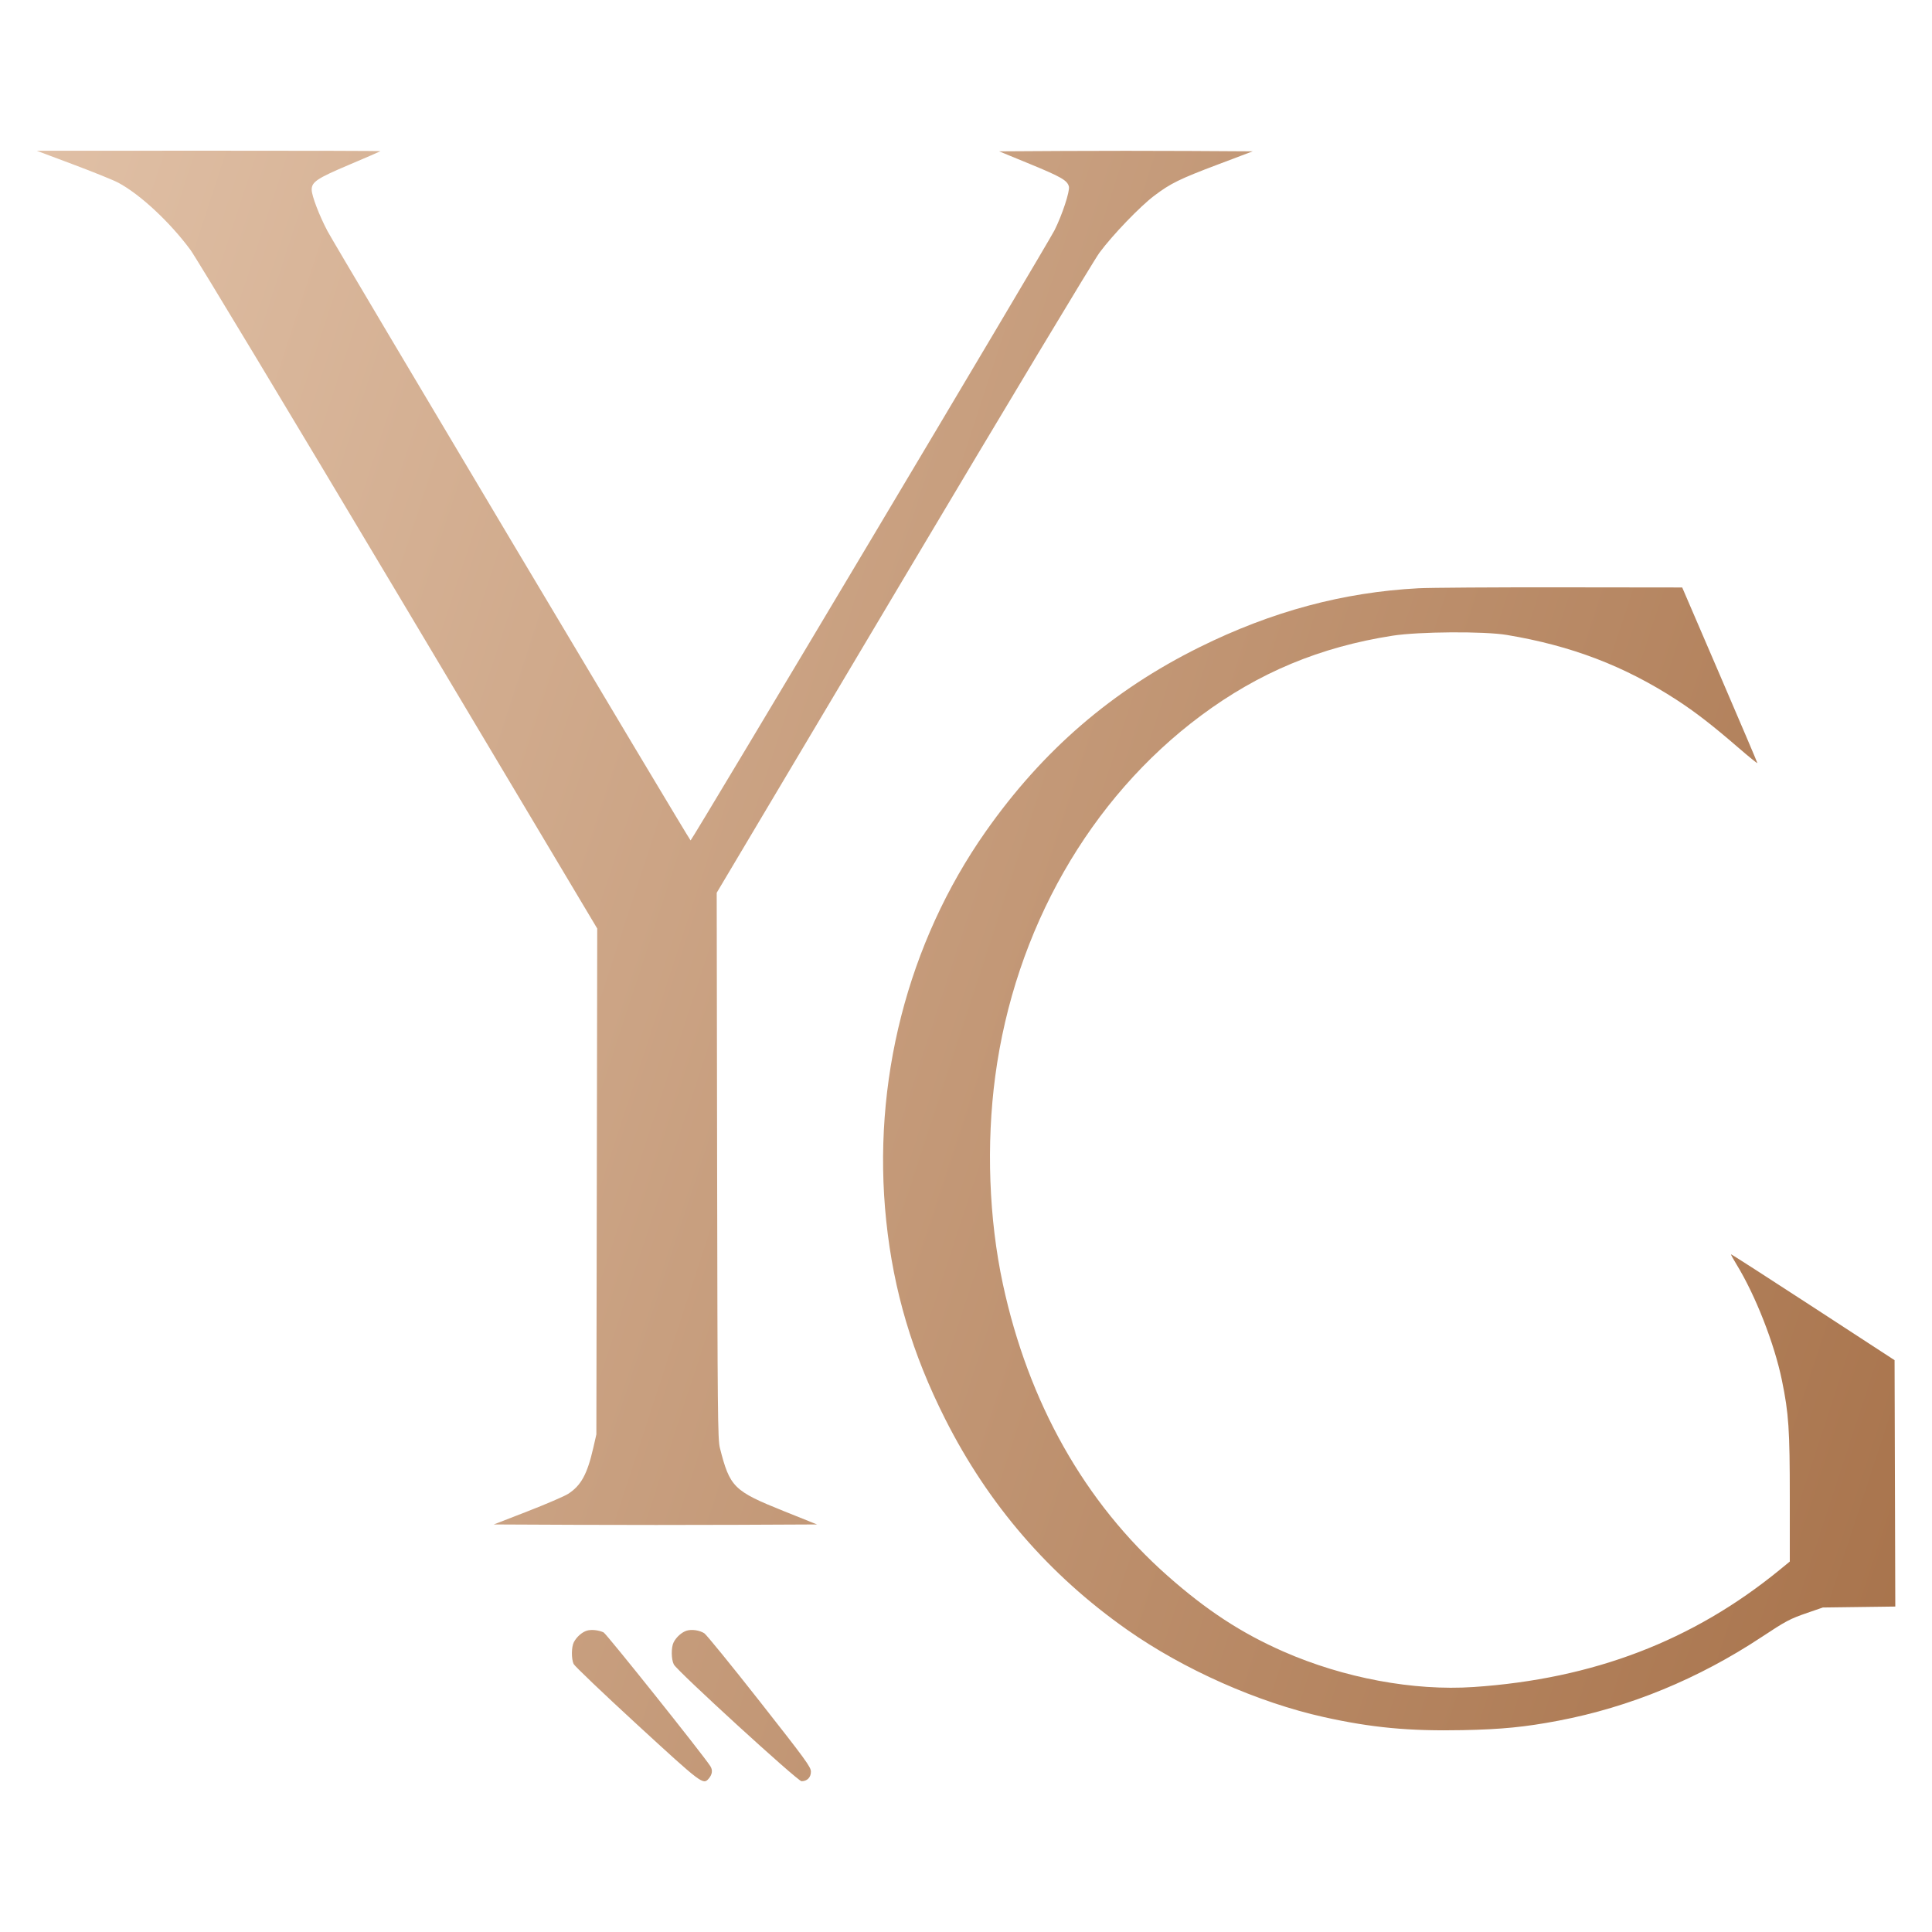 <?xml version="1.0" encoding="UTF-8"?> <svg xmlns="http://www.w3.org/2000/svg" width="1000" height="1000" viewBox="0 0 1000 1000" fill="none"><path fill-rule="evenodd" clip-rule="evenodd" d="M37.927 85.132C48.337 89.033 58.829 93.282 61.242 94.576C72.603 100.666 87.958 114.968 98.587 129.36C101.521 133.334 150.092 213.989 206.523 308.595L309.124 480.606L308.901 611.529L308.677 742.451L307.043 749.579C303.944 763.095 300.708 768.98 294.033 773.238C292.105 774.468 282.665 778.531 273.056 782.266L255.585 789.056L297.681 789.244C320.833 789.348 358.477 789.348 381.333 789.244L422.89 789.056L405.661 782.138C379.728 771.725 377.759 769.774 372.599 749.369C371.512 745.073 371.381 731.592 371.183 603.364L370.965 462.092L467.345 300.067C521.094 209.71 566.094 134.84 569.077 130.803C575.856 121.637 590.084 106.839 597.479 101.265C605.937 94.89 610.501 92.652 630.341 85.153L648.398 78.328L615.6 78.139C597.56 78.035 568.026 78.035 549.968 78.139L517.134 78.328L532.967 84.836C549.279 91.541 552.463 93.38 553.26 96.559C553.852 98.915 549.74 111.391 545.793 119.218C542.093 126.556 358.003 435.198 357.446 434.999C356.764 434.755 173.856 127.807 169.537 119.661C165.281 111.63 161.353 101.373 161.33 98.228C161.3 94.174 164.066 92.329 180.789 85.245C189.496 81.556 196.757 78.409 196.924 78.252C197.091 78.094 157.126 77.981 108.114 78.003L19 78.041L37.927 85.132ZM734.215 304.481C695.23 306.536 658.277 316.47 621.005 334.915C575.7 357.334 539.798 388.274 510.189 430.415C469.725 488.004 451.21 560.463 458.708 631.893C462.516 668.177 472.195 700.724 489.204 734.441C511.576 778.789 542.987 815.165 583.447 843.581C612.786 864.186 651.057 881.168 685.292 888.772C709.983 894.257 729.423 896.081 757.146 895.519C777.297 895.109 789.407 893.912 806.66 890.625C843.575 883.592 879.048 868.985 911.836 847.314C924.505 838.941 926.419 837.929 935.495 834.799L943.502 832.039L962.251 831.793L981 831.548L980.814 767.788L980.628 704.027L938.408 676.512C915.186 661.378 896.086 649.097 895.963 649.221C895.84 649.344 897.119 651.693 898.805 654.44C908.605 670.407 918.426 695.472 922.317 714.445C925.857 731.712 926.395 739.745 926.395 775.352V808.261L921.118 812.575C876.191 849.297 824.641 869.026 762.703 873.2C731.701 875.289 695.629 868.568 664.42 854.887C642.605 845.325 624.586 833.553 604.276 815.594C561.467 777.743 532.27 725.978 519.071 664.533C511.857 630.953 510.437 592.268 515.128 557.1C525.249 481.213 564.026 413.23 621.634 370.376C651.575 348.103 683.241 334.896 720.748 329.04C734.42 326.906 768.122 326.681 779.921 328.646C813.332 334.208 840.777 344.7 867.787 362.233C877.476 368.522 886.36 375.397 899.643 386.884C905.149 391.644 909.631 395.276 909.607 394.955C909.581 394.633 900.818 374.052 890.134 349.22L870.707 304.072L807.739 303.998C773.106 303.957 740.021 304.174 734.215 304.481ZM303.717 844.038C301.211 844.816 298.416 847.303 297.01 850.007C295.741 852.445 295.68 858.586 296.897 861.257C297.397 862.356 312.179 876.462 329.744 892.604C363.302 923.443 363.924 923.914 366.764 920.679C368.709 918.463 369.005 916.215 367.63 914.09C363.702 908.02 313.843 845.57 312.401 844.913C309.729 843.695 306.025 843.322 303.717 844.038ZM355.402 844.038C352.895 844.816 350.101 847.303 348.694 850.007C347.348 852.596 347.389 858.853 348.77 861.524C350.526 864.922 412.899 921.954 414.858 921.954C417.795 921.954 419.74 919.972 419.725 916.997C419.712 914.571 417.105 910.992 393.092 880.446C378.451 861.822 365.6 846.037 364.533 845.368C362.026 843.793 358.054 843.215 355.402 844.038Z" fill="url(#paint0_linear_19_6)"></path><defs><linearGradient id="paint0_linear_19_6" x1="-73.5" y1="271.5" x2="1512.68" y2="790.954" gradientUnits="userSpaceOnUse"><stop offset="0.004" stop-color="#E1C1A7"></stop><stop offset="1" stop-color="#915427"></stop></linearGradient></defs></svg> 